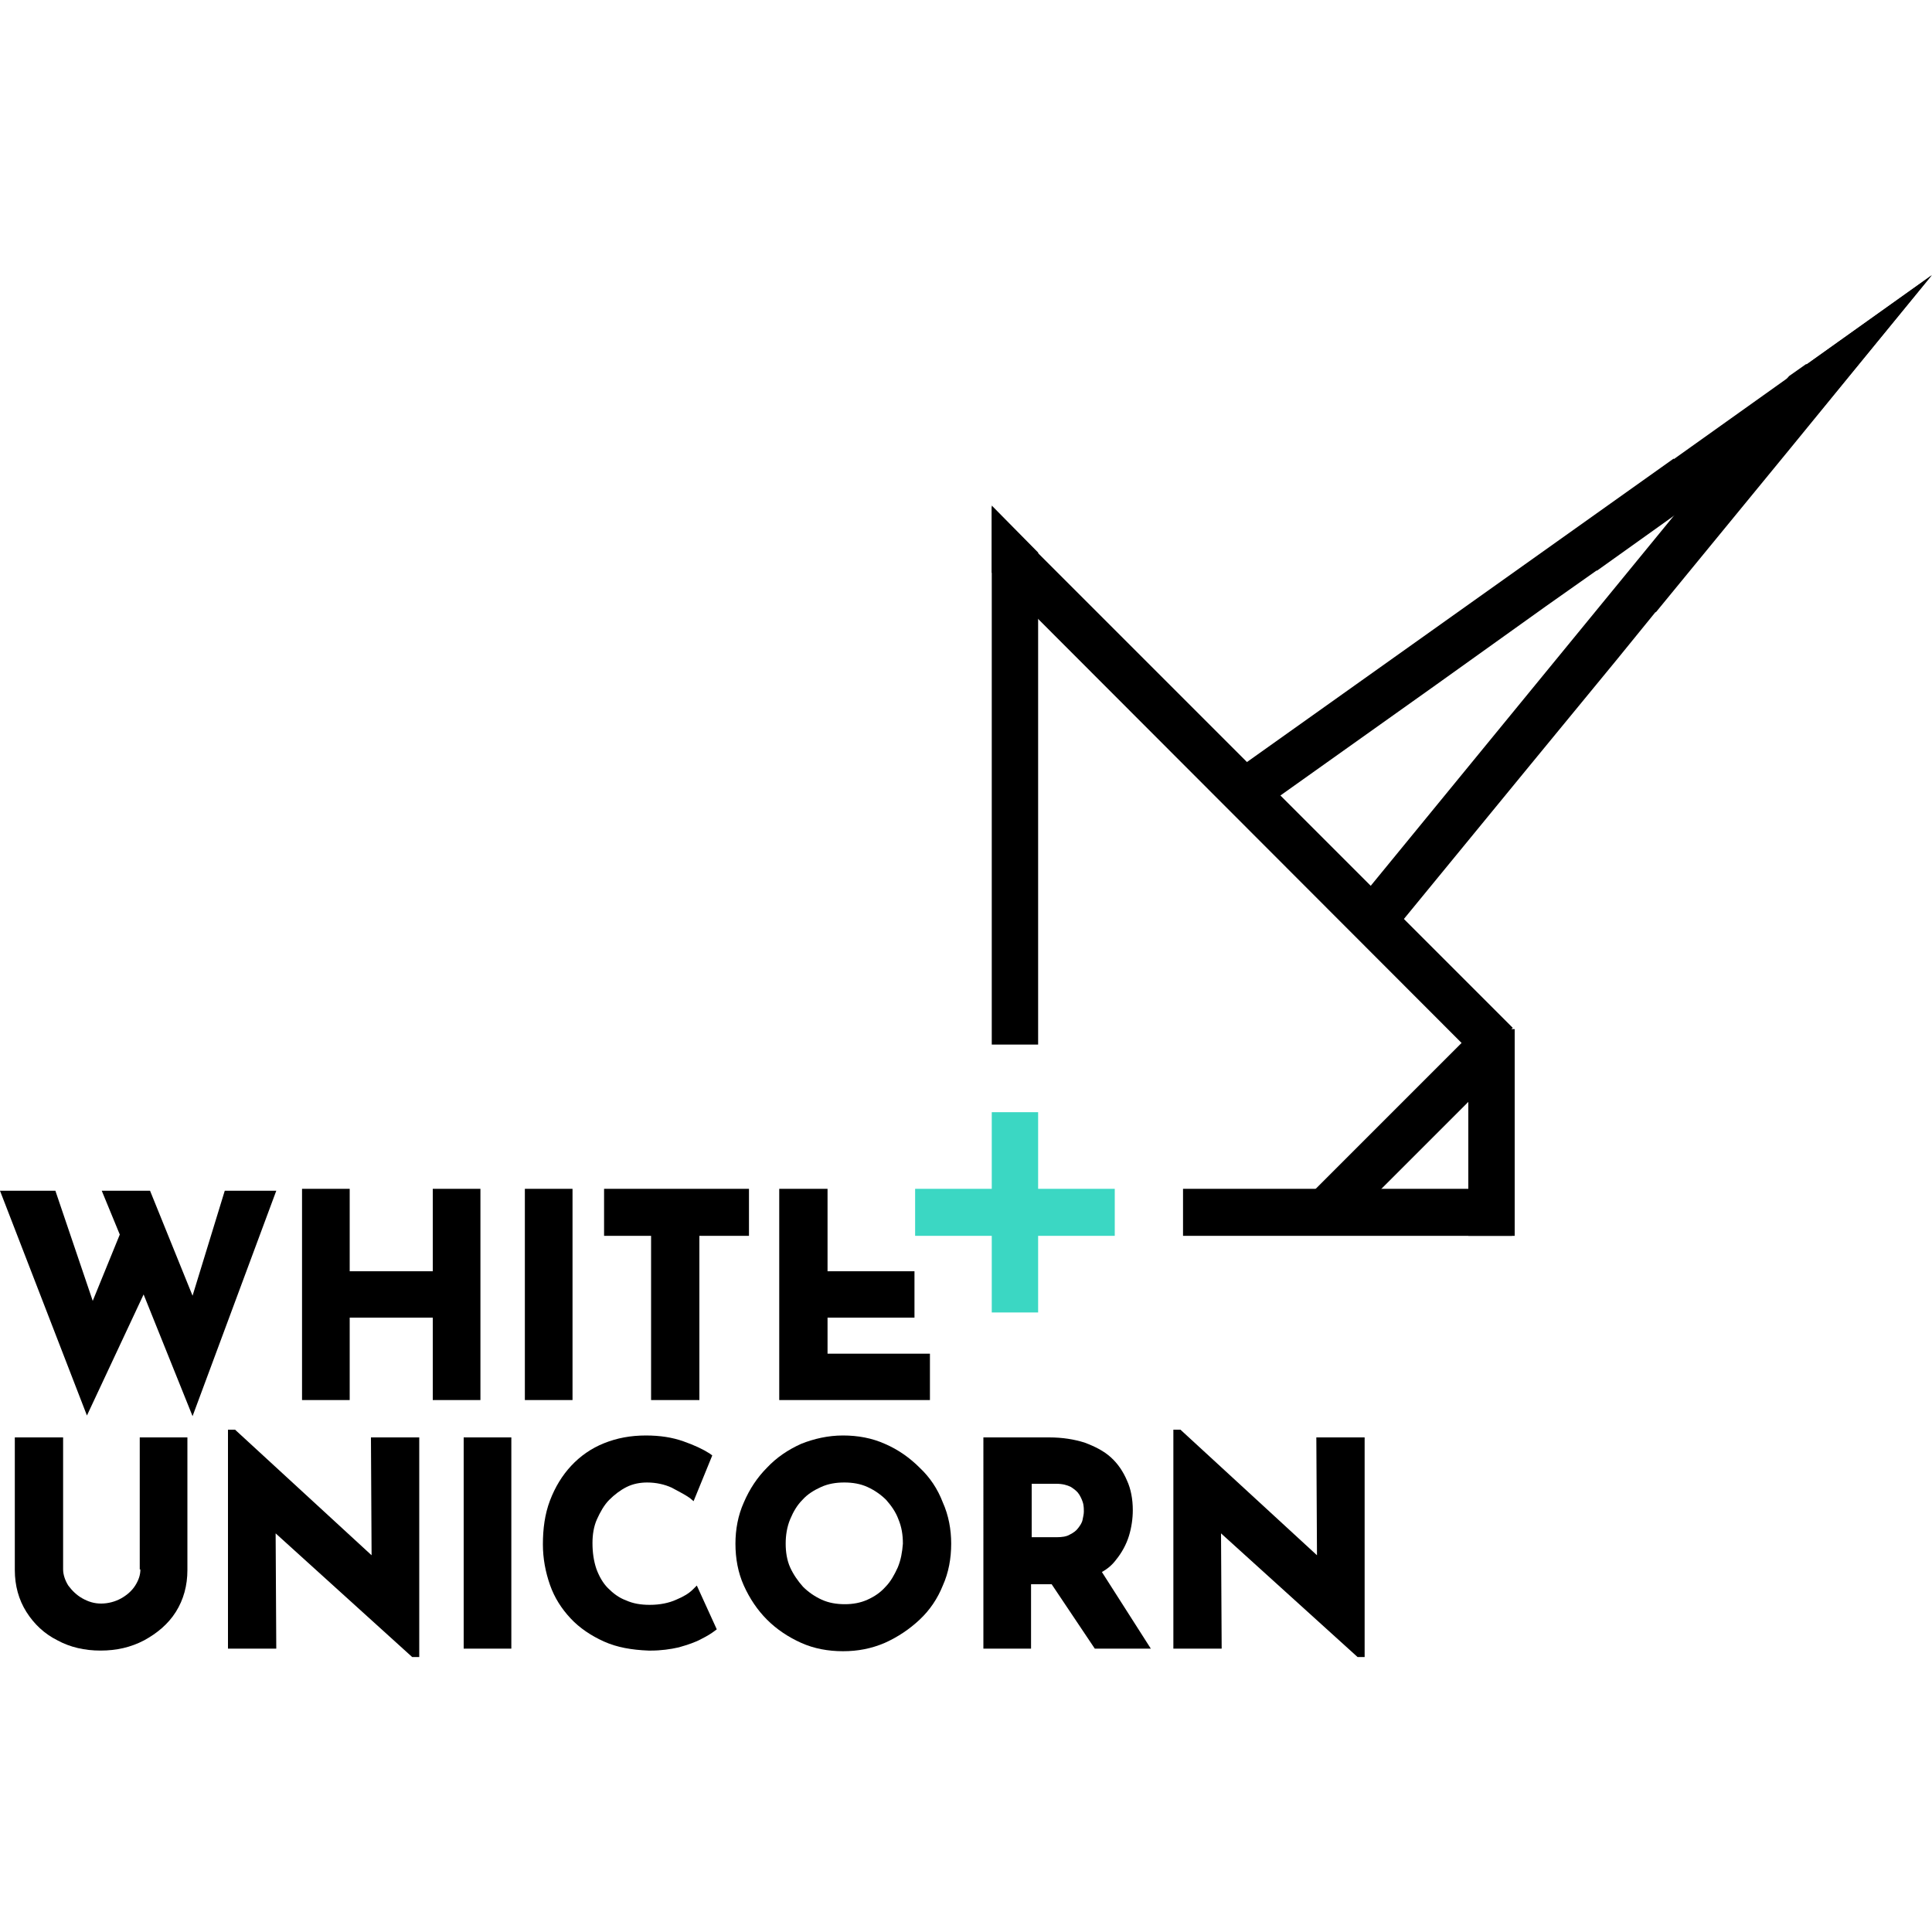 <?xml version="1.0" encoding="utf-8"?>
<!-- Generator: Adobe Illustrator 26.3.1, SVG Export Plug-In . SVG Version: 6.00 Build 0)  -->
<svg version="1.1" id="Layer_1" xmlns="http://www.w3.org/2000/svg" xmlns:xlink="http://www.w3.org/1999/xlink" x="0px" y="0px"
	 viewBox="0 0 300 300" style="enable-background:new 0 0 300 300;" xml:space="preserve">
<style type="text/css">
	.st0{fill:#3BD7C3;}
</style>
<g>
	<g>
		<polygon points="34.9,184.9 29.9,201.2 23.3,184.9 15.8,184.9 18.6,191.7 14.4,202 8.6,184.9 0,184.9 13.5,219.8 22.3,201 
			29.9,219.9 42.9,184.9 		"/>
		<polygon points="74.6,217.4 74.6,184.6 67.2,184.6 67.2,197.4 54.3,197.4 54.3,184.6 46.9,184.6 46.9,217.4 54.3,217.4 
			54.3,204.6 67.2,204.6 67.2,217.4 		"/>
		<rect x="81.5" y="184.6" width="7.4" height="32.8"/>
		<polygon points="101.1,217.4 108.6,217.4 108.6,191.9 116.3,191.9 116.3,184.6 93.8,184.6 93.8,191.9 101.1,191.9 		"/>
		<polyline points="128.5,184.6 121,184.6 121,217.4 144.4,217.4 144.4,210.2 128.5,210.2 128.5,204.6 142,204.6 142,197.4 
			128.5,197.4 128.5,191.9 		"/>
		<path d="M21.8,243.7c0,0.9-0.3,1.7-0.8,2.5c-0.5,0.8-1.3,1.5-2.2,2c-0.9,0.5-2,0.8-3.1,0.8c-1.1,0-2-0.3-2.9-0.8
			c-0.9-0.5-1.6-1.2-2.2-2c-0.5-0.8-0.8-1.7-0.8-2.5v-20.5H2.3v20.6c0,2.4,0.6,4.6,1.8,6.5c1.2,1.9,2.8,3.4,4.8,4.4
			c2,1.1,4.3,1.6,6.7,1.6c2.5,0,4.7-0.5,6.8-1.6c2-1.1,3.7-2.5,4.9-4.4c1.2-1.9,1.8-4.1,1.8-6.5v-20.6h-7.4V243.7z"/>
		<polygon points="57.7,241.5 36.5,222 35.4,222 35.4,256 42.9,256 42.8,238.1 64,257.3 65.1,257.3 65.1,223.2 57.6,223.2 		"/>
		<rect x="72" y="223.2" width="7.4" height="32.8"/>
		<path d="M107.6,246.8c-0.6,0.6-1.4,1.1-2.6,1.6c-1.1,0.5-2.5,0.8-4.1,0.8c-1.4,0-2.6-0.2-3.7-0.7c-1.1-0.4-2-1.1-2.8-1.9
			c-0.8-0.8-1.4-1.9-1.8-3c-0.4-1.2-0.6-2.5-0.6-4c0-1.3,0.2-2.6,0.7-3.7c0.5-1.1,1.1-2.2,1.9-3c0.8-0.8,1.7-1.5,2.7-2
			c1-0.5,2.1-0.7,3.2-0.7c1.4,0,2.7,0.3,3.8,0.8c1.1,0.6,2.1,1.1,2.8,1.6l0.6,0.5l2.9-7.1l-0.4-0.3c-1.1-0.7-2.4-1.3-4.1-1.9
			c-1.7-0.6-3.6-0.9-5.8-0.9c-2.4,0-4.5,0.4-6.5,1.2c-2,0.8-3.7,2-5.1,3.5c-1.4,1.5-2.5,3.3-3.3,5.4c-0.8,2.1-1.1,4.4-1.1,6.8
			c0,2.2,0.4,4.3,1.1,6.3c0.7,2,1.8,3.7,3.2,5.2c1.4,1.5,3.2,2.7,5.2,3.6c2,0.9,4.3,1.3,6.9,1.4c0.1,0,0.2,0,0.4,0
			c1.5,0,3-0.2,4.3-0.5c1.4-0.4,2.6-0.8,3.5-1.3c1-0.5,1.6-0.9,2-1.2l0.4-0.3l-3.1-6.8L107.6,246.8z"/>
		<path d="M142.8,227.9c-1.5-1.5-3.3-2.8-5.4-3.7c-2-0.9-4.2-1.3-6.5-1.3c-2.3,0-4.5,0.5-6.5,1.3c-2,0.9-3.8,2.1-5.3,3.7
			c-1.5,1.5-2.7,3.3-3.6,5.4c-0.9,2-1.3,4.2-1.3,6.4c0,2.3,0.4,4.5,1.3,6.5c0.9,2,2.1,3.8,3.6,5.3c1.5,1.5,3.3,2.7,5.3,3.6
			c2,0.9,4.2,1.3,6.5,1.3c2.3,0,4.4-0.4,6.5-1.3c2-0.9,3.8-2.1,5.4-3.6c1.6-1.5,2.8-3.3,3.6-5.3c0.9-2,1.3-4.2,1.3-6.5
			c0-2.2-0.4-4.4-1.3-6.4C145.6,231.2,144.4,229.4,142.8,227.9z M139.4,243.4c-0.5,1.1-1.1,2.2-1.9,3c-0.8,0.9-1.7,1.5-2.8,2
			c-1.1,0.5-2.3,0.7-3.5,0.7c-1.3,0-2.5-0.2-3.6-0.7c-1.1-0.5-2.1-1.2-2.9-2c-0.8-0.9-1.5-1.9-2-3c-0.5-1.1-0.7-2.4-0.7-3.7
			c0-1.3,0.2-2.6,0.7-3.8c0.5-1.2,1.1-2.2,1.9-3c0.8-0.9,1.8-1.5,2.9-2c1.1-0.5,2.3-0.7,3.6-0.7c1.3,0,2.5,0.2,3.6,0.7
			c1.1,0.5,2.1,1.2,2.9,2c0.8,0.9,1.5,1.9,1.9,3c0.5,1.2,0.7,2.4,0.7,3.8C140.1,241,139.9,242.2,139.4,243.4z"/>
		<path d="M173.3,242.2c0.9-1.1,1.6-2.4,2-3.7c0.4-1.3,0.6-2.7,0.6-4c0-1.7-0.3-3.3-0.9-4.6c-0.6-1.4-1.4-2.6-2.5-3.6
			c-1.1-1-2.5-1.7-4.1-2.3c-1.6-0.5-3.4-0.8-5.5-0.8h-10.2V256h7.4v-10h3.2l6.7,10h8.7l-7.6-11.9C172,243.6,172.7,243,173.3,242.2z
			 M167.6,232.1c0.3,0.5,0.5,1,0.6,1.4c0.1,0.5,0.1,0.9,0.1,1.2c0,0.4-0.1,0.8-0.2,1.3c-0.1,0.5-0.4,0.9-0.7,1.3
			c-0.3,0.4-0.7,0.7-1.3,1c-0.5,0.3-1.2,0.4-2.1,0.4h-3.8v-8.3h3.8c1,0,1.7,0.2,2.3,0.5C166.9,231.3,167.3,231.6,167.6,232.1z"/>
		<polygon points="204.4,223.2 204.5,241.5 183.3,222 182.2,222 182.2,256 189.7,256 189.6,238.1 210.8,257.3 211.9,257.3 
			211.9,223.2 		"/>
	</g>
	<polyline class="st0" points="161.2,191.9 173.1,191.9 173.1,184.6 142.1,184.6 142.1,191.9 153.7,191.9 	"/>
	<polyline class="st0" points="161.2,184.7 161.2,172.7 154,172.7 154,203.8 161.2,203.8 161.2,192.1 	"/>
	<polyline points="215.1,191.9 234.8,191.9 234.8,184.6 183.7,184.6 183.7,191.9 202.9,191.9 	"/>
	<polyline points="232.4,191.9 235.2,191.9 235.2,159.8 228,159.8 228,191.9 230.7,191.9 	"/>
	<g>
		<polygon points="154,78.5 154,162.2 161.2,162.2 161.2,129.1 161.2,108 161.2,85.8 		"/>
	</g>
	<polygon points="203.9,128.6 184.1,108.8 154,78.7 154,88.9 229.8,164.8 234.9,159.6 	"/>
	<polyline points="206.2,189.1 208.1,191 235.2,163.9 230.1,158.8 203,185.9 204.9,187.9 	"/>
	<g>
		<polygon points="240.1,94.1 247.9,88.6 248,88.6 274.9,69.4 282.5,64 299.9,42.8 259.9,71.3 259.9,71.2 191.7,119.7 195.9,125.6 
			222.9,106.4 		"/>
	</g>
	<g>
		<polygon points="280.5,56.6 280.5,56.5 277.8,58.4 264.1,75.2 264,75.1 211,139.8 216.6,144.4 237.6,118.8 251,102.5 257.1,95 
			257.1,95.1 278.1,69.5 291.5,53.1 300,42.7 		"/>
	</g>
</g>
</svg>
